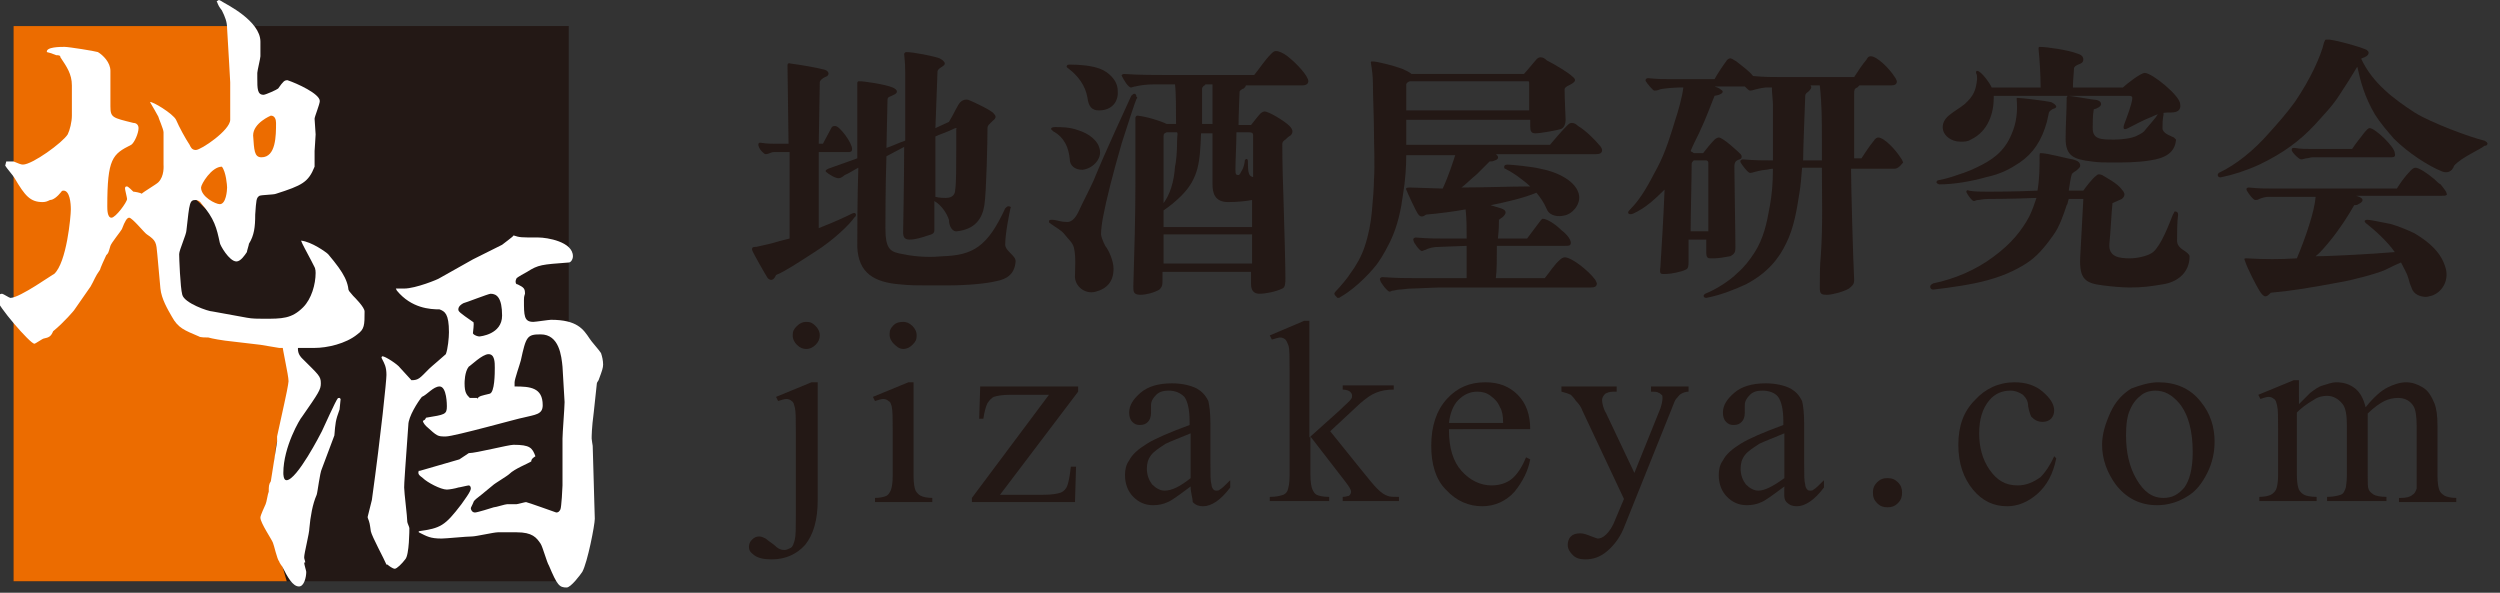 <?xml version="1.0" encoding="utf-8"?>
<!-- Generator: Adobe Illustrator 26.5.3, SVG Export Plug-In . SVG Version: 6.00 Build 0)  -->
<svg version="1.1" id="レイヤー_1" xmlns="http://www.w3.org/2000/svg" xmlns:xlink="http://www.w3.org/1999/xlink" x="0px"
	 y="0px" viewBox="0 0 240 56.9" style="enable-background:new 0 0 240 56.9;" xml:space="preserve">
<rect x="0" y="0" width="240" height="56.9" fill="#333333" stroke="none"/>
<style type="text/css">
	.st0{fill:#231815;}
	.st1{clip-path:url(#SVGID_00000104688603016849730260000015357458949978385341_);fill:#EC6C00;}
	.st2{fill:#FFFFFF;}
</style>
<rect x="1.3" y="2.5" class="st0" width="53.3" height="53.3"/>
<g>
	<defs>
		<rect id="SVGID_1_" x="1.3" y="2.5" width="53.3" height="53.3"/>
	</defs>
	<clipPath id="SVGID_00000175303864557660985600000017452468460121410468_">
		<use xlink:href="#SVGID_1_"  style="overflow:visible;"/>
	</clipPath>
	<polygon style="clip-path:url(#SVGID_00000175303864557660985600000017452468460121410468_);fill:#EC6C00;" points="22.6,-1.1 
		22.4,9 28,10.2 27.9,15.3 22.2,17.8 22,22.2 17.2,17.6 16,19.3 16.1,25 16,29.2 19.9,30.8 27,32.1 27.9,36.9 26.5,42.8 25.8,49.8 
		27.9,57.1 -0.3,57.1 -0.3,-1.1 	"/>
</g>
<g>
	<path class="st2" d="M0.6,15.5c0.2,0,0.5,0,0.7,0c0.5,0.2,0.7,0.3,0.9,0.3c0.9,0,3.8-2.1,4.3-2.9c0.2-0.4,0.4-1.2,0.4-1.8V8.2
		c0-1.1-0.5-1.8-1.1-2.7C5.8,5.3,5.6,5.3,5.4,5.3C4.9,5.1,4.9,5.1,4.5,5C4.4,4.5,5.8,4.5,6.2,4.5c0.4,0,2.9,0.4,3.2,0.5
		c0.5,0.3,1.2,1,1.2,1.8c0,0.5,0,2.9,0,3.4c0,1.1,0.2,1.1,2.2,1.6c0.3,0,0.5,0.2,0.5,0.5c0,0.5-0.4,1.4-0.7,1.6
		c-1.8,0.9-2.3,1.3-2.3,5.9c0,0.3,0,1.1,0.4,1.1c0.4,0,1.5-1.5,1.5-1.8c0-0.1-0.2-0.9-0.2-1c0-0.2,0.1-0.2,0.2-0.2
		c0.1,0,0.5,0.4,0.6,0.5c0.1,0,0.7,0.1,0.8,0.2c0.2-0.2,1.4-0.9,1.6-1.1c0.6-0.6,0.5-1.6,0.5-1.7l0-3.1c0-0.3-0.5-1.4-0.5-1.5
		c-0.6-1.1-0.7-1.2-0.8-1.4c0.2-0.1,2.2,1.1,2.5,1.7c0.3,0.7,0.9,1.8,1.3,2.4c0.1,0.2,0.2,0.5,0.6,0.5c0.5,0,3.3-1.9,3.3-2.9V7.9
		l-0.1-1.8l-0.2-3.4c0-0.6-0.2-1.1-0.5-1.7c-0.3-0.4-0.3-0.4-0.5-0.9c0.1,0,0.2-0.1,0.2-0.1c0.1,0,0.4,0.2,0.4,0.2
		C21.7,0.4,25,2,25,4c0,0.2,0,1.1,0,1.4c0,0.2-0.3,1.4-0.3,1.6v0.5c0,1,0,1.6,0.6,1.6c0.2,0,1.3-0.5,1.4-0.6
		c0.5-0.7,0.6-0.8,0.9-0.8c0.9,0.3,3.1,1.3,3.1,2c0,0.3-0.5,1.5-0.5,1.7c0,0.2,0.1,1.3,0.1,1.5c0,0.2-0.1,1.5-0.1,1.6
		c0,0.2,0,1.4,0,1.5c-0.6,1.5-1.2,1.8-3.7,2.6c-0.2,0.1-1.4,0.1-1.6,0.2c-0.3,0.2-0.3,0.4-0.4,1.8c0,1.2-0.1,2-0.6,2.8
		c0,0.1-0.2,0.7-0.2,0.8c-0.2,0.3-0.6,0.9-1,0.9c-0.7,0-1.6-1.6-1.6-1.8c-0.3-1.4-0.5-2.3-1.8-3.8c-0.1-0.2-0.4-0.3-0.5-0.3
		c-0.6,0-0.6,0.2-0.9,2.9c0,0.4-0.7,1.9-0.7,2.3c0,0.3,0.1,3.2,0.3,3.9c0.2,0.8,2.5,1.6,2.9,1.6l3.3,0.6c0.5,0.1,1.1,0.1,1.6,0.1
		c1.8,0,2.7,0,3.8-1.1c0.8-0.8,1.2-2.2,1.2-3.3c0-0.4-0.2-2.2-0.1-2.6c0.2,0.1,0.9,1,1.1,1.1c0.5,0.4,0.5,0.5,1.1,1.6
		c0.2,0.6,1,1.5,1.5,2.1c0.2,0.2,1.1,1.1,1.1,1.5c0,1.3,0,1.7-0.7,2.2c-1.1,0.9-2.9,1.3-4.1,1.3h-3.4L25,33.1l-3.4-0.4
		c-0.1,0-1.3-0.2-1.6-0.3c-0.2,0-0.8,0-0.9-0.1c-1.4-0.6-2-0.8-2.6-1.9c-0.4-0.7-1-1.7-1.1-2.7l-0.3-3.3c-0.1-1.1-0.1-1.3-1-1.9
		c-0.2-0.1-1.4-1.6-1.7-1.6c-0.2,0-0.4,0.3-0.7,1.1c-0.1,0.2-1,1.3-1.1,1.6c-0.2,0.7-0.2,0.7-0.4,0.9c-0.1,0.2-0.6,1.3-0.6,1.4
		c-0.5,0.7-0.5,0.9-0.9,1.6l-1.6,2.3c0,0-0.9,1.1-2,2c-0.2,0.5-0.4,0.6-0.9,0.7c-0.1,0-0.8,0.5-0.9,0.5c-0.4,0-3.6-3.7-3.6-4.3
		c0-0.2,0.2-0.5,0.5-0.5c0.1,0,0.7,0.4,0.8,0.4c0.9,0,4.1-2.3,4.2-2.3c1.2-1.1,1.6-5.5,1.6-6.2c0-0.6-0.1-1.8-0.7-1.8
		c-0.2,0-0.2,0.1-0.2,0.1c-0.4,0.5-0.8,0.8-1.1,0.8c-0.2,0.1-0.4,0.2-0.7,0.2c-1.2,0-1.7-0.6-2.7-2.3c-0.1-0.2-0.8-1-0.9-1.2
		L0.6,15.5z M19.3,18c0,0.9,1.4,1.6,1.8,1.6c0.6,0,0.7-1.3,0.7-1.6c0-0.2-0.1-1.5-0.5-2C20.3,16,19.3,17.7,19.3,18z M25.1,15.1
		c1.4,0,1.4-2.1,1.4-3.3c0-0.3-0.1-0.7-0.5-0.7c0,0-1.7,0.7-1.7,1.9C24.4,14.4,24.4,15.1,25.1,15.1z"/>
</g>
<g>
	<path class="st2" d="M26,46.2l0.6-3.8l0-0.5l0.7-3.2c0.1-0.4,0.4-1.9,0.4-2.1c0-0.6-0.6-3.1-0.6-3.6c0-1,0.7-1.5,1.8-2.2
		c0.2-0.2,1.8-2.2,1.8-3.8c0-0.7-1.6-3.3-1.8-3.9c1,0.1,2.4,1.1,2.6,1.3c1.6,1.9,2,2.7,2,4.1c0,1-0.2,1.2-0.8,1.6
		c-0.1,0-0.4,0.4-0.5,0.5c-0.5,0.4-2.8,1.8-3.2,2.2c-0.4,0.5-0.4,0.6-0.4,0.7c0,0.5,0.3,0.8,0.4,0.9c1.6,1.6,1.8,1.7,1.8,2.4
		c0,0.6-0.2,0.9-1.8,3.2c-0.2,0.2-1.8,2.9-1.8,5.4c0,0.1,0,0.7,0.3,0.7c1,0,3.3-4.5,3.4-4.7c0.1-0.2,1.4-3.1,1.5-3.1
		c0-0.1,0.1-0.1,0.2-0.1l0.1,0.1l-0.1,1c-0.4,1.1-0.4,1.3-0.5,2.5l-1.2,3.2c-0.2,0.4-0.4,2.2-0.5,2.5c-0.4,0.9-0.6,2.1-0.7,3.2
		c0,0.5-0.5,2.4-0.5,2.8c0,0.2,0.1,0.3,0.1,0.5h-0.1c0,0.2,0.2,0.8,0.2,0.9c0,0.5-0.2,1.4-0.7,1.4c-0.6,0-1.1-0.9-1.6-1.9
		c0,0-0.3-0.4-0.3-0.5c-0.2-0.2-0.5-1.6-0.6-1.8c-0.1-0.3-1.2-1.9-1.2-2.4c0-0.1,0-0.2,0.5-1.3c0.1-0.2,0.2-1,0.3-1.2
		c0-0.5,0-0.7,0.2-1L26,46.2z M38.1,27.9l-0.1-0.2h0.8c1.1,0,3.3-0.9,3.4-1l3.2-1.8c0.4-0.2,2.4-1.2,2.8-1.4
		c0.1-0.1,1.1-0.8,1.1-0.9c0.6,0.2,0.7,0.2,2.4,0.2c0.8,0,3.3,0.4,3.3,1.8c0,0.3-0.2,0.6-0.4,0.6c-2.6,0.2-2.9,0.2-4,0.9
		c-0.2,0.1-0.9,0.5-1,0.6c0,0-0.1,0.2-0.1,0.3c0,0.1,0,0.3,0.2,0.3c0.6,0.3,0.7,0.4,0.7,0.9c-0.1,0.3-0.1,0.4-0.1,0.6
		c0,1.5,0,2.1,0.9,2.1c0.2,0,1.5-0.2,1.7-0.2c2.5,0,3.1,0.9,3.7,1.8c0.1,0.2,1,1.2,1.1,1.4c0.1,0.3,0.2,0.7,0.2,1.1
		c0,0.3-0.1,0.6-0.4,1.4c0,0.1-0.2,0.3-0.2,0.4l-0.3,2.8c-0.2,1.5-0.2,2.3-0.2,2.5c0,0.1,0.1,0.7,0.1,0.7L57,46.3
		c0,0.6,0.1,3,0.1,3.5c0,0.6-0.7,4.2-1.2,5.1c-0.2,0.3-1.1,1.5-1.5,1.5c-0.7,0-0.9-0.2-1.7-2.1c-0.2-0.3-0.6-1.8-0.8-2.1
		c-0.4-0.6-0.8-1.1-2.3-1.1c-0.1,0-1.6,0-1.8,0c-0.4,0-2.1,0.4-2.5,0.4c-0.5,0-2.5,0.2-2.9,0.2c-1.1,0-1.4-0.2-2.2-0.6V51
		c2.1-0.3,2.5-0.5,4.1-2.6c0.2-0.3,0.9-1.2,0.9-1.5c0-0.2-0.1-0.3-0.2-0.3c-0.1,0-0.9,0.2-1,0.2c-0.3,0.1-0.9,0.2-1.1,0.2
		c-0.6,0-1.9-0.7-2.3-1.1c-0.4-0.3-0.5-0.4-0.4-0.7l0.1,0l3.8-1.1l0.9-0.6c0.7,0,3.8-0.8,4.3-0.8c1.6,0,1.8,0.3,2.1,1.1
		c-0.3,0.2-0.4,0.3-0.4,0.5c-0.3,0.2-1.6,0.7-2.1,1.2c-0.2,0.2-1.4,0.9-1.6,1.1c-1.1,0.9-1.2,1-1.6,1.3c-0.1,0.1-0.2,0.2-0.2,0.2
		c-0.2,0.5-0.3,0.6-0.3,0.7c0,0.1,0.1,0.4,0.4,0.4c0.2,0,1.5-0.4,1.8-0.5c0.2,0,1.1-0.3,1.3-0.3c0.2,0,0.8,0,0.9,0
		c0.1,0,0.8-0.2,0.9-0.2c0.1,0,2.9,1,2.9,1c0.2,0,0.3-0.1,0.4-0.3c0.1-0.2,0.2-2.1,0.2-2.3l0-4.5c0-0.5,0.2-3,0.2-3.5L54,35.2
		c-0.1-1-0.3-3.1-2.1-3.1c-1.3,0-1.4,0.2-1.9,2.5c-0.1,0.4-0.6,1.8-0.6,2.1v0.4c1.5,0,2.7,0.1,2.7,1.8c0,0.9-0.7,0.9-1.9,1.2
		c-0.2,0-6.6,1.8-7.4,1.8c-0.8,0-0.8,0-1.9-1c0,0-0.3-0.3-0.3-0.5c0.2-0.1,0.2-0.1,0.3-0.3c1.8-0.3,2-0.3,2-1.1c0-0.1,0-1.9-0.7-1.9
		c-0.6,0-1.2,0.8-1.7,1c-0.4,0.5-1.3,1.9-1.3,2.7L38.9,45c0,0.2-0.1,1.3-0.1,1.8c0,0.5,0.3,2.8,0.3,3.3c0,0.1,0.2,0.5,0.2,0.6
		c0,0.1,0,2.6-0.4,3c-0.3,0.4-0.8,0.9-1,0.9c-0.2,0-0.6-0.3-0.7-0.4h-0.1c-0.2-0.5-1.4-2.7-1.5-3.2c-0.1-0.7-0.1-0.8-0.3-1.3
		c0,0,0-0.1,0-0.1l0.4-1.6c0.9-6.5,1.4-11.5,1.4-12c0-0.8-0.2-1.1-0.4-1.5c-0.1-0.2-0.1-0.2,0-0.3c0.3,0,1.5,0.8,1.7,1.1
		c0.3,0.3,0.8,0.9,1.1,1.2c0.7,0,0.8-0.2,1.7-1.1c0.2-0.2,1.4-1.2,1.6-1.4c0.2-0.5,0.3-1.6,0.3-2.1c0-1.8-0.4-2-0.9-2.2
		C41.3,29.7,39.5,29.6,38.1,27.9L38.1,27.9z M46,32.3c0.1,0,2.2-0.2,2.2-2c0-1.7-0.5-2.1-1.1-2.1c-0.2,0-2.5,0.9-2.6,0.9
		c-0.2,0.1-0.5,0.3-0.5,0.6c0,0.2,0.1,0.3,1.4,1.2c0.1,0,0.1,0.2,0,1.1C45.5,32.2,45.9,32.3,46,32.3z M45.8,38.3
		C46,38,46.2,38,47,37.8c0.5-0.1,0.5-2,0.5-2.5c0-0.5,0-1.3-0.6-1.3c-0.6,0-1.7,1.1-1.9,1.2c-0.4,0.5-0.4,1.5-0.4,1.6
		c0,0.9,0.2,1.1,0.5,1.4H45.8z"/>
</g>
<g>
	<path class="st0" d="M78.2,24.2c-1.4,0.9-2.9,1.9-3.7,2.2c-0.2,0.5-0.5,0.6-0.8,0.3c-0.2-0.3-1.4-2.4-1.5-2.7c0-0.1,0-0.1,0-0.1
		c0-0.2,0.2-0.2,0.4-0.2c0.4-0.1,1.4-0.3,1.7-0.4c0.3-0.1,0.7-0.2,1.5-0.4l0-8.3h-1.5c-0.3,0-0.5,0.2-0.8,0.2
		c-0.1,0-0.2-0.1-0.4-0.3c-0.2-0.2-0.3-0.5-0.3-0.6c0-0.2,0.1-0.2,0.2-0.2c0.7,0.1,0.9,0.1,1.5,0.1l1.2,0l-0.1-7.5
		c0-0.1,0-0.3,0.3-0.2c0.8,0.1,2.6,0.4,3.3,0.6c0.5,0.2,0.4,0.6,0,0.7c-0.2,0.1-0.5,0.3-0.5,0.5l-0.1,5.9h0.4l0.8-1.5
		c0.1-0.2,0.2-0.2,0.4-0.2c0.4,0,1.6,1.6,1.6,2.2c0,0.3-0.2,0.3-0.4,0.3h-2.8l0,7.3c1.8-0.7,2.8-1.2,3.2-1.4
		c0.4-0.2,0.5,0.2,0.2,0.4C81.6,21.5,80.1,23,78.2,24.2z M95.6,27c-0.8,0.2-2.6,0.4-4.7,0.4h-1.8c-0.9,0-1.8,0-2.7-0.1
		c-2.5-0.2-4-1.1-4.1-3.6c0-1.3,0-4.6,0.1-7.6c-0.4,0.2-1,0.6-1.3,0.7c-0.1,0.1-0.4,0.3-0.5,0.3c-0.3,0.1-1.1-0.4-1.3-0.6
		c-0.1-0.1,0-0.2,0.2-0.3l2.8-1c0-2.4,0-4.9,0-6.1l0-1.1c0-0.2,0.1-0.2,0.2-0.2c0.5,0,2.5,0.3,3.2,0.6c0.2,0.1,0.4,0.2,0.4,0.4
		c0,0.2-0.3,0.3-0.5,0.4c-0.2,0.1-0.4,0.1-0.4,0.4l-0.1,4.6c0.6-0.2,1.2-0.5,1.8-0.7V6.9c0-1-0.1-1.5-0.1-1.7c0-0.1,0.1-0.2,0.2-0.2
		c0.7,0,2.7,0.4,3.2,0.6c0.2,0.1,0.5,0.3,0.5,0.5c0,0.3-0.7,0.4-0.7,0.8l-0.2,5.4c0.4-0.2,0.9-0.4,1.3-0.6c0.5-0.8,0.8-1.6,1.1-1.9
		c0.2-0.2,0.5-0.3,0.8-0.2c0.5,0.2,2.2,1,2.4,1.3c0.2,0.2,0.3,0.4-0.1,0.7c-0.1,0.1-0.2,0.2-0.3,0.3c-0.1,0.1-0.2,0.2-0.2,0.4
		c0,1.2-0.1,6.1-0.3,7.4c-0.2,1.3-0.9,2.3-2.6,2.5c-0.4,0.1-0.8-0.4-0.8-1.1c-0.2-0.6-0.7-1.4-1.4-1.8v2.8c0,0.3-0.2,0.4-0.6,0.5
		c-0.6,0.2-1.2,0.4-1.8,0.4c-0.5,0-0.6-0.3-0.6-0.7c0-0.1,0.1-5.1,0.1-8.2L85.1,15C85,17.7,85,21.5,85,21.9c0,2.1,0.5,2.3,1.7,2.5
		c1.4,0.3,2.8,0.3,3.8,0.2c2.9-0.1,4.3-0.9,6-4.6c0.1-0.1,0.2-0.2,0.3-0.2c0.2,0,0.3,0.1,0.2,0.2c-0.1,0.5-0.5,2.4-0.5,3.5
		c0,0.3,0.3,0.6,0.5,0.8c0.3,0.3,0.5,0.5,0.5,0.8C97.4,26.3,96.7,26.8,95.6,27z M91.7,12.3c-0.8,0.4-1.5,0.6-1.9,0.8l0,5.8
		c0.4,0.1,0.8,0.1,1,0.1c0.7,0,0.9-0.4,0.9-0.8c0.1-0.5,0.1-2.4,0.1-3.8c0-1,0-1.5,0-2C91.9,12.3,91.8,12.3,91.7,12.3z"/>
	<path class="st0" d="M109.1,9.5c-0.2,0.5-0.6,1.7-1.4,4.2c-0.9,3.1-1.5,5.5-1.8,7.1c-0.1,0.5-0.2,1.2-0.2,1.7
		c0,0.2,0.2,0.7,0.4,1.1c0.4,0.5,0.8,1.5,0.8,2.2c0,1.2-0.6,1.9-1.7,2.2c-1.1,0.3-2.1-0.6-2-1.6c0-0.8,0.1-1.7-0.1-2.6
		c-0.1-0.5-0.6-0.9-0.9-1.3c-0.3-0.4-0.9-0.7-1.3-1c-0.1-0.1-0.2-0.1-0.2-0.2c0-0.2,0.1-0.2,0.3-0.2c0.4,0,0.8,0.2,1.3,0.2
		c0.5,0.1,0.9-0.3,1.2-0.9c0.5-1.1,1.1-2.2,1.5-3.1c1-2.5,3.2-7.2,3.6-8.1c0.1-0.1,0.2-0.2,0.3-0.2s0.2,0.1,0.2,0.3
		C109.2,9.3,109.2,9.4,109.1,9.5z M103.9,16.3c-0.7,0-1.2-0.4-1.2-1c-0.1-1.1-0.5-2.1-1.6-2.7c-0.1-0.1-0.2-0.2-0.2-0.2
		c0-0.2,0.3-0.2,0.4-0.2c0.6,0,1.4,0,2.2,0.3c1,0.3,2,1,2.1,2C105.7,15.3,104.9,16.2,103.9,16.3z M105.5,10.6c-0.7,0-1-0.4-1.1-1.2
		c-0.2-1.2-0.9-2.1-1.8-2.8c-0.1-0.1-0.2-0.1-0.2-0.2c0-0.2,0.2-0.2,0.3-0.2c1,0,2.1,0.1,2.9,0.4c0.8,0.3,1.7,1.1,1.7,2.1
		C107.4,9.8,106.7,10.6,105.5,10.6z M125.6,7.8c0,0.3-0.3,0.4-0.6,0.4h-5.4c0,0.1-0.1,0.2-0.2,0.3c-0.1,0-0.4,0.2-0.4,0.3
		s-0.1,2.3-0.1,3.2h1.2c0.4-0.5,0.7-0.9,0.9-1.1c0.1-0.1,0.3-0.2,0.4-0.2c0.4,0,1.9,0.9,2.4,1.4c0.4,0.4,0.3,0.7,0.1,0.9
		c-0.2,0.1-0.4,0.3-0.5,0.4c-0.2,0.1-0.3,0.3-0.3,0.4c0,0.1,0,2.2,0.1,4.8c0.1,3.2,0.2,7,0.2,8.1c0,0.4,0,0.9-0.3,1
		c-0.6,0.3-1.6,0.5-2.2,0.5c-0.5,0-0.8-0.3-0.8-0.9v-1.2h-8.5v0.8c0,0.4,0,0.6-0.3,0.9c-0.5,0.3-1.3,0.5-1.8,0.5
		c-0.7,0-0.7-0.3-0.7-0.8c0.1-3.3,0.2-6.7,0.2-10c0-1.5,0-5.8,0-6.2c0-0.1,0.1-0.2,0.2-0.2c0.9,0.1,2.2,0.5,2.8,0.8h0.9
		c0-1.3,0-3.1-0.1-3.8h-2c-0.8,0-1.4,0.1-1.8,0.2c-0.1,0-0.4,0.1-0.4,0.1c-0.3,0-0.7-0.7-0.9-1.1c-0.1-0.1,0.1-0.2,0.2-0.2
		c1.4,0.1,3.1,0.1,4.3,0.1h8.2c0.5-0.6,1-1.4,1.6-2c0.2-0.2,0.3-0.3,0.5-0.3c0.3,0,0.7,0.2,1.1,0.5C124.5,6.1,125.6,7.3,125.6,7.8
		L125.6,7.8z M117.9,19.4c-1.3,0-1.5-0.9-1.5-1.7v-4.9h-1.1c-0.1,2.7-0.2,4.3-1.9,6c-0.5,0.5-1.1,1-1.7,1.4v1.6h8.5v-2.1
		c0-0.2,0-0.3,0-0.5C119.7,19.3,118.8,19.4,117.9,19.4z M112,12.7c-0.2,0.1-0.3,0.1-0.3,0.4v6.4c0.6-0.8,1-2,1.1-3.5
		c0.1-0.4,0.2-1.3,0.2-2.4c0-0.7,0.1-0.7,0-0.9H112z M111.7,25.3h8.5v-2.8h-8.5V25.3z M116.4,12V8.1h-0.7c0,0.1,0,0.1-0.1,0.1
		c-0.1,0.1-0.2,0.2-0.2,0.3c0,0.6,0,2.4,0,3.4H116.4z M120.3,13c0-0.3-0.2-0.3-0.5-0.3h-1.1c0,0.9-0.1,2.8-0.1,3.6
		c0,0.5,0.1,0.5,0.3,0.5c0.1,0,0.2-0.2,0.3-0.4c0.2-0.3,0.3-0.8,0.3-1c0.1-0.2,0.3-0.2,0.3,0.1c0,1.2,0.1,1.4,0.5,1.5V13z"/>
	<path class="st0" d="M128.1,28.2c0-0.1,0.1-0.2,0.1-0.2c0.5-0.5,1.3-1.5,1.4-1.7c0.6-0.8,1.1-1.7,1.4-2.6c0.4-1.2,0.6-2.3,0.7-3.4
		c0.1-1.1,0.2-2.3,0.2-3c0.1-1.5,0-3.3,0-4.7c0-1.2-0.1-3.4-0.1-4.6c0-0.7-0.1-1.4-0.2-2c0-0.1,0-0.1,0.2-0.1c0.4,0,2,0.4,2.8,0.7
		c0.2,0.1,0.7,0.3,0.9,0.5h10.8c0.2-0.2,1.1-1.3,1.2-1.4c0.1-0.1,0.2-0.2,0.4-0.2c0.2,0,0.4,0.1,0.6,0.3c0.8,0.4,2.1,1.2,2.4,1.5
		c0.1,0.1,0.3,0.2,0.3,0.4c0,0.2-0.4,0.4-0.6,0.5c-0.2,0.1-0.4,0.2-0.4,0.4c0,0.7,0.1,2.8,0.1,2.9c0,0.3-0.1,0.8-0.5,0.9
		c-0.3,0.1-1.9,0.4-2.4,0.4c-0.4,0-0.5-0.2-0.5-0.7v-0.6H135c0,0.8,0,1.6,0,2.4h13.8c0.5-0.6,1.1-1.3,1.6-1.8
		c0.2-0.2,0.3-0.3,0.5-0.3c0.2,0,0.4,0.1,0.6,0.3c0.7,0.4,1.6,1.3,2.1,1.9c0.1,0.1,0.2,0.3,0.2,0.4c0,0.3-0.2,0.4-0.6,0.4h-9.6
		c0.3,0.2,0.3,0.5-0.1,0.6c-0.2,0.1-0.3,0.1-0.5,0.1l-1.2,1.2c-0.6,0.5-1.2,1.1-1.5,1.3c2,0,4.9-0.1,6.3-0.1c0.1,0,0.2,0,0.3,0
		c-0.3-0.3-0.7-0.6-1.1-0.9c-0.4-0.3-0.9-0.6-1.3-0.8c-0.1,0-0.1-0.1-0.1-0.2c0-0.1,0.1-0.2,0.3-0.2c0.4,0,2.4,0.2,3.2,0.4
		c1.6,0.3,3.5,1.2,3.7,2.6c0.1,0.9-0.7,1.8-1.5,1.9c-0.4,0.1-1.3,0.1-1.6-0.6c-0.3-0.7-0.6-1.1-1-1.6c-1.2,0.5-2.9,0.9-4.4,1.2
		c0.3,0.1,0.7,0.2,1,0.3c0.6,0.2,0.5,0.5,0.2,0.8c-0.1,0.1-0.3,0.2-0.4,0.3c0,0.3,0,0.9-0.1,1.8h2.8l1.2-1.6
		c0.1-0.1,0.2-0.3,0.3-0.3c0.4,0,1.2,0.5,1.8,1.1c0.3,0.2,0.9,0.8,0.9,1.2c0,0.3-0.2,0.3-0.6,0.3c-0.7,0-3,0-5.2,0
		c-0.3,0-0.8,0-1.3,0c0,1.2,0,2.4-0.1,3.1c2.1,0,4.1,0,4.7,0c0.5-0.6,0.9-1.3,1.5-1.8c0.1-0.1,0.3-0.2,0.4-0.2
		c0.7,0,2.3,1.3,2.9,2.1c0.1,0.1,0.2,0.4,0.2,0.4c0,0.3-0.2,0.4-0.6,0.4l-6,0c-1.1,0-7.2,0-8.6,0c-0.5,0-2.1,0.1-2.6,0.1
		c-0.5,0-0.8,0.1-1.2,0.1c-0.2,0-0.4,0.1-0.6,0.1c-0.1,0-0.2,0.1-0.3,0.1c-0.2,0-0.9-0.9-0.9-1.1c-0.1-0.2,0.1-0.3,0.2-0.3
		c1.5,0.1,2.2,0.1,3.3,0.1h4.8c0-0.6,0-1.9,0-3.1c-0.5,0-2.2,0.1-2.6,0.1c-0.6,0-1,0.1-1.4,0.3c-0.1,0-0.2,0.1-0.3,0.1
		c-0.2,0-0.8-0.8-0.8-1c-0.1-0.2,0.1-0.3,0.2-0.3c1.3,0.1,1.9,0.1,3,0.1h1.9c0-0.9,0-1.9-0.1-2.8c-1.1,0.2-2.6,0.4-3.8,0.5
		c-0.4,0.3-0.6,0.2-0.8-0.1c-0.2-0.3-0.9-1.8-1.1-2.3c-0.1-0.2,0.2-0.2,0.4-0.2l3.1,0.1c0.6-1.3,1-2.6,1.2-3.2H135
		c0,1.2-0.1,2.5-0.3,3.7c-0.2,1.5-0.5,3-1.2,4.5c-0.3,0.6-0.7,1.4-1.2,2.1c-0.4,0.6-2,2.4-3.6,3.3c-0.1,0.1-0.2,0.1-0.3,0.1
		C128.2,28.4,128.1,28.3,128.1,28.2z M146.8,10.7c0-1.1,0-2.6,0-2.7c0-0.1,0-0.2-0.1-0.2h-11.3C135.2,7.8,135,8,135,8.1
		c0,0.4,0,1.5,0,2.5H146.8z"/>
	<path class="st0" d="M181.8,16.2h-4.1c0,1.6,0.2,8.8,0.3,10.7c0,0.3-0.1,0.5-0.5,0.8c-0.5,0.3-1.6,0.6-2.1,0.6
		c-0.6,0-0.7-0.1-0.7-0.7c0-1,0-2.1,0.1-3.1c0.2-2.9,0.1-5.8,0.1-8.4c-0.5,0-0.9,0-1.9,0c-0.1,1-0.1,1.6-0.3,2.7
		c-0.2,1.3-0.5,3.1-1.2,4.5c-0.7,1.5-1.8,2.9-3.9,4c-1.1,0.5-2.3,1-3.8,1.3c-0.2,0-0.4-0.2-0.1-0.4c1-0.4,2.3-1.2,3.1-2
		c0.7-0.6,1.2-1.3,1.6-1.9c0.9-1.4,1.2-2.8,1.5-4.5c0.2-1.1,0.3-2.2,0.3-3.6c-0.3,0-0.5,0.1-0.7,0.1c-0.9,0.1-1.2,0.3-1.5,0.3
		c-0.2,0-0.8-0.8-0.9-1c-0.1-0.2,0.1-0.3,0.2-0.3c1.2,0.1,2,0.1,2.9,0.1l0-5.4c0-0.3-0.1-1.1-0.1-1.6c-0.2,0-0.4,0-0.6,0
		c-0.9,0.1-1.2,0.3-1.5,0.3c-0.1,0-0.3-0.2-0.5-0.4l-2.9,0c0.3,0.1,0.5,0.2,0.6,0.3c0.4,0.2,0.1,0.5-0.6,0.6
		c-0.3,0.7-0.7,1.9-1.5,3.6c-0.3,0.6-0.6,1.2-0.8,1.7c0.1,0.1,0.2,0.1,0.3,0.2h0.9c0.3-0.4,0.8-1,1.1-1.3c0.1-0.1,0.3-0.2,0.4-0.2
		c0.4,0,1.8,1.3,2.1,1.6c0.1,0.1,0.2,0.4-0.1,0.5s-0.5,0.2-0.5,0.7c0,1.5,0.1,6.3,0.1,7.8c0,0.4-0.1,0.6-0.5,0.8
		c-0.5,0.1-1.2,0.2-1.5,0.2c-0.6,0-0.8,0.1-0.8-0.6V23h-1.7v2.1c0,0.4,0,0.7-0.3,0.8c-0.4,0.2-1.4,0.4-1.8,0.4
		c-0.6,0-0.7,0.1-0.6-0.7c0.1-1.6,0.3-4.8,0.4-7.4c-1,1-1.9,1.8-3,2.3c-0.2,0.1-0.5,0.1-0.5-0.1c0-0.1,0.1-0.2,0.2-0.3
		c1.1-1.1,1.8-2.5,2.6-4c0.8-1.5,1.3-3.2,1.7-4.5c0.3-0.9,0.7-2.3,0.8-3.2h-0.4c-0.4,0-1.7,0.1-1.9,0.2c-0.2,0.1-0.4,0.1-0.5,0.1
		s-0.7-0.7-0.8-0.9c-0.1-0.2,0.1-0.3,0.2-0.3c1,0.1,1.5,0.1,2.3,0.1l4.1,0c0.2-0.4,0.8-1.3,1.1-1.7c0.1-0.2,0.3-0.3,0.4-0.3
		c0.1,0,0.3,0.1,0.6,0.3c0.5,0.4,1.2,0.9,1.6,1.4c1.1,0.1,1.8,0.1,2.8,0.1h3.2c1.7,0,2.7,0,3.7,0c0.4-0.6,0.7-1.1,1.2-1.7
		c0.1-0.2,0.2-0.3,0.4-0.3c0.6,0,1.8,1.2,2.3,2c0.1,0.1,0.2,0.4,0.2,0.4c0,0.3-0.2,0.4-0.6,0.4h-3c-0.1,0.1-0.1,0.1-0.2,0.2
		c-0.3,0.1-0.3,0.3-0.3,0.6l0,3.5l0,2.7h0.7c0.4-0.6,0.7-1.1,1.2-1.7c0.1-0.2,0.3-0.3,0.4-0.3c0.6,0,1.7,1.2,2.2,2
		c0.1,0.1,0.2,0.4,0.2,0.4C182.3,16.1,182.1,16.2,181.8,16.2z M164,22.2v-6.6c0-0.1-0.1-0.2-0.2-0.2h-1.2c-0.1,0.1-0.2,0.2-0.2,0.3
		c0,1.3-0.1,5.2-0.1,6.5H164z M174.9,15.4v-2.1c0-1.7,0-3.3-0.2-5.1h-0.9c0.2,0.2,0,0.4-0.2,0.6c-0.3,0.2-0.3,0.3-0.3,0.5
		c0,0.3-0.2,4.8-0.2,6.1H174.9z"/>
	<path class="st0" d="M207.6,27.3c-1.2,0.2-1.9,0.3-3.2,0.3c-0.6,0-1.8-0.1-2.5-0.2c-1.7-0.2-2.3-0.6-2.2-2.7
		c0.1-1.8,0.2-3.6,0.3-5.6c-0.5,0-0.9,0-1.4,0c-0.1,0.3-0.1,0.5-0.2,0.6c-0.3,0.9-0.7,2.1-1.3,2.9c-0.5,0.7-1.3,1.8-2.3,2.5
		c-0.7,0.5-2.1,1.3-4,1.8c-1.4,0.4-3.5,0.7-5.2,0.9c-0.2,0-0.3-0.1-0.3-0.3c0-0.1,0.1-0.2,0.3-0.3c2-0.4,4.1-1.3,5.7-2.5
		c1.8-1.3,2.8-2.6,3.5-3.9c0.3-0.6,0.5-1.2,0.7-1.8c-2.4,0.1-4.5,0.1-4.6,0.1c-0.6,0-0.8,0.1-1,0.1c-0.2,0-0.3,0.1-0.4,0.1
		c-0.2,0-0.6-0.6-0.7-0.8c-0.1-0.2,0.1-0.3,0.2-0.2c0.5,0.1,1.2,0.1,1.9,0.1c0.4,0,2.5,0,4.7-0.1c0.2-1.2,0.2-2.2,0.2-3.4
		c0-0.1,0-0.2,0.1-0.2c0.7,0,2.4,0.5,3.1,0.6c0.3,0.1,0.7,0.2,0.7,0.6c0,0.2-0.2,0.3-0.4,0.5c-0.2,0.1-0.3,0.2-0.4,0.3
		c-0.1,0.3-0.2,0.9-0.3,1.6c0.5,0,1,0,1.4,0c0.2-0.3,0.9-1.2,1.2-1.4c0.2-0.2,0.3-0.2,0.6-0.1c0.3,0.2,1.5,0.8,1.9,1.4
		c0.5,0.5,0.1,0.8,0,0.9c-0.2,0.1-0.7,0.3-0.9,0.4c-0.1,0.9-0.2,3.1-0.3,3.9c-0.1,1.3,1,1.4,2,1.4c0.6,0,1.7-0.2,2.2-0.6
		c0.8-0.7,1.5-2.6,1.9-3.6c0.1-0.1,0.1-0.3,0.2-0.3c0.2,0,0.3,0.1,0.3,0.3c-0.1,0.7-0.1,1.8-0.1,2.5c0,0.7,0.7,0.9,1,1.2
		c0.1,0.1,0.2,0.2,0.2,0.3C210.2,26.2,209,27.1,207.6,27.3z M197,10.5c-0.1,0.1-0.2,0.1-0.3,0.3l-0.2,0.9c-0.5,1.8-1.3,3-2.6,3.9
		c-0.9,0.6-1.8,1.1-3.2,1.4c-1.4,0.4-3.1,0.7-4.5,0.7c-0.1,0-0.3-0.1-0.3-0.2s0.1-0.2,0.2-0.2c0.5-0.1,0.9-0.2,1.2-0.3
		c0.9-0.3,1.6-0.5,2.4-0.9c1.5-0.7,2.7-1.5,3.4-3.2c0.5-1.1,0.6-2.3,0.5-3.4c0-0.1,0-0.1,0.1-0.1c0.4,0,2.8,0.3,3.2,0.4
		c0.2,0.1,0.4,0.2,0.5,0.4C197.4,10.4,197.2,10.4,197,10.5z M208.4,10.8c-0.5,0-1,0-1.8,0.4c-0.8,0.3-1.9,0.9-2.3,1.1
		c-0.4,0.2-0.5,0.1-0.4-0.3c0.3-0.8,0.8-2.1,0.8-2.6c0-0.2-0.2-0.2-0.4-0.2h-12.9c0,0.1,0,0.1,0,0.2c0,1.4-0.5,3.2-2.2,4
		c-0.3,0.2-0.6,0.2-1,0.2c-0.9,0-1.7-0.6-1.7-1.4c0-0.5,0.3-0.9,0.7-1.2c0.5-0.4,0.9-0.6,1.4-1c0.9-0.8,1.1-1.4,1.2-2.4
		c0-0.3,0-0.4-0.1-0.6c0-0.1,0-0.2,0.1-0.2c0.4,0,1.3,1.3,1.4,1.6h4.7c0-1.2-0.1-2.8-0.2-3.7c0-0.1,0-0.2,0.1-0.2
		c0.7,0,2.7,0.3,3.5,0.6c0.3,0.1,0.7,0.2,0.7,0.6c0,0.3-0.2,0.4-0.5,0.5c-0.2,0.1-0.4,0.2-0.4,0.4c0,0.3-0.1,1.1-0.1,1.8h4.8
		c0.3-0.3,1.7-1.4,2.1-1.4c0.7,0,3.4,2.2,3.4,3C209.4,10.6,209,10.8,208.4,10.8z M206.4,15.4c-1.2,0.2-2.5,0.2-3.7,0.2
		c-0.6,0-1.3,0-1.9-0.1c-1.7-0.2-2.5-0.5-2.5-2.2c0-1.3,0.1-2.6,0.1-3.9c0-0.1,0.1-0.2,0.1-0.2c0.4,0,2.5,0.4,2.8,0.4
		c0.3,0.1,0.4,0.2,0.4,0.4c0,0.2-0.3,0.4-0.7,0.5c-0.1,0.6-0.1,1.2-0.1,1.8c0,1.1,0.8,1.1,2.1,1.1c0.6,0,1.7-0.1,2.2-0.4
		c0.4-0.2,0.6-0.3,0.8-0.6c0.4-0.5,0.9-1,1.2-1.5c0.1-0.1,0.2-0.2,0.3-0.2c0.2,0,0.2,0.1,0.2,0.3c-0.1,0.5-0.1,0.9-0.1,1.3
		c0,0.5,0.7,0.7,1.1,0.9c0.1,0.1,0.2,0.2,0.2,0.2C208.8,14.7,207.8,15.2,206.4,15.4z"/>
	<path class="st0" d="M235.6,15.9c-0.2,0.6-0.7,0.8-1.3,0.5c-1.2-0.5-3.1-1.7-4.5-3.1c-0.6-0.7-1.3-1.5-1.8-2.3
		c-1-1.7-1.4-3.2-1.7-4.6c-0.6,1-1.1,1.8-1.7,2.7c-0.7,1.1-1.5,1.9-2.4,2.9c-1.4,1.5-3,2.7-5.3,3.8c-1.3,0.6-2.6,1-3.6,1.2
		c-0.3,0.1-0.4-0.1-0.4-0.2s0.1-0.2,0.1-0.2c1.7-0.8,3.4-2.2,4.8-3.8c0.9-1,1.7-1.9,2.5-3c1.5-2.2,2.5-4.4,2.8-5.7
		c0.1-0.2,0.1-0.3,0.2-0.3c0.1,0,0.2,0,0.3,0c0.9,0.1,2.9,0.7,3.4,0.9c0.6,0.2,0.5,0.7-0.3,0.9l0,0.1c1.1,2.3,3.1,3.8,5.1,5.1
		c1.6,1,5.4,2.4,6.7,2.7c0.2,0.1,0.3,0.2,0.3,0.3c0,0.1-0.1,0.2-0.3,0.2C238.2,14.3,236.3,15.1,235.6,15.9z M234.2,18.8
		c-0.7,0-5.2,0-8,0c0.3,0.1,0.6,0.2,0.6,0.4s-0.2,0.3-0.4,0.4c-0.1,0.1-0.3,0.1-0.4,0.1c-0.5,0.9-1.4,2.3-2.3,3.4
		c-0.5,0.6-0.9,1.1-1.4,1.5c1.1,0,2.7-0.1,2.9-0.1c2-0.1,3.5-0.2,4.7-0.3c-0.7-1-1.9-2.1-2.8-2.8c-0.1-0.1-0.2-0.3,0.2-0.3
		c0.3,0,1.6,0.3,2.2,0.4c0.7,0.2,1.7,0.6,2.3,0.9c1.5,0.9,2.6,1.9,3,3.4c0.3,1.2-0.4,2.3-1.4,2.6c-0.1,0-0.3,0.1-0.5,0.1
		c-0.5,0-1.2-0.2-1.4-0.9c-0.1-0.2-0.2-0.5-0.3-0.9s-0.4-0.9-0.7-1.5c-0.5,0.2-1.1,0.5-1.5,0.7c-0.9,0.4-3.2,1-4.4,1.2
		c-2.7,0.5-4.4,0.8-6.6,1c-0.4,0.4-0.6,0.6-1.1-0.2c-0.3-0.5-1.1-2-1.4-2.9c-0.1-0.2,0-0.2,0.2-0.2c1.7,0.1,3.2,0.1,4.8,0
		c0.8-1.9,1.7-4.5,1.8-5.9l-4.6,0c-0.2,0-0.6,0.1-0.8,0.2c-0.2,0.1-0.2,0.1-0.4,0.1c-0.2,0-0.7-0.7-0.8-0.9c-0.1-0.2,0-0.3,0.2-0.3
		c1,0.1,1.5,0.1,2.4,0.1l11.8,0c0.3-0.5,0.8-1.2,1.3-1.7c0.2-0.2,0.3-0.3,0.5-0.3c0.3,0,1.1,0.5,1.8,1.1c0.2,0.2,0.4,0.4,0.6,0.5
		c0.3,0.4,0.6,0.7,0.6,1C234.8,18.8,234.6,18.8,234.2,18.8z M229.4,15.1h-7.4c-0.2,0-0.4,0.1-0.6,0.1c-0.1,0-0.3,0.1-0.5,0.1
		c-0.2,0-0.9-0.7-0.9-0.9c0-0.2,0.1-0.2,0.3-0.2c0.5,0.1,1.1,0.1,1.8,0.1h3.7c0.4-0.6,0.9-1.2,1.2-1.6c0.2-0.2,0.3-0.4,0.5-0.4
		c0.5,0,2.4,1.8,2.4,2.4C230,15.1,229.8,15.1,229.4,15.1z"/>
</g>
<g>
	<g>
		<path class="st0" d="M78.5,36.7V48c0,1.9-0.4,3.3-1.2,4.3c-0.8,0.9-1.9,1.4-3.2,1.4c-0.7,0-1.3-0.1-1.7-0.4
			c-0.4-0.3-0.5-0.5-0.5-0.8s0.1-0.5,0.3-0.7c0.2-0.2,0.4-0.3,0.7-0.3c0.2,0,0.4,0.1,0.6,0.2c0.1,0.1,0.4,0.3,0.8,0.6
			c0.4,0.4,0.7,0.5,1,0.5c0.2,0,0.4-0.1,0.6-0.2s0.3-0.4,0.4-0.8c0.1-0.4,0.1-1.1,0.1-2.3v-8c0-1.2,0-2-0.1-2.4
			c-0.1-0.3-0.1-0.5-0.3-0.6c-0.1-0.1-0.3-0.2-0.5-0.2c-0.2,0-0.5,0.1-0.8,0.2l-0.2-0.4l3.4-1.4H78.5z M77.4,30.9
			c0.4,0,0.6,0.1,0.9,0.4c0.2,0.2,0.4,0.5,0.4,0.9c0,0.3-0.1,0.6-0.4,0.9c-0.2,0.2-0.5,0.4-0.9,0.4c-0.3,0-0.6-0.1-0.9-0.4
			c-0.2-0.2-0.4-0.5-0.4-0.9c0-0.4,0.1-0.6,0.4-0.9C76.8,31,77.1,30.9,77.4,30.9z"/>
		<path class="st0" d="M87.7,36.7v9c0,0.7,0.1,1.2,0.2,1.4c0.1,0.2,0.3,0.4,0.5,0.5s0.6,0.2,1.1,0.2v0.4H84v-0.4
			c0.5,0,0.9-0.1,1.1-0.2c0.2-0.1,0.3-0.3,0.4-0.5c0.1-0.2,0.2-0.7,0.2-1.4v-4.3c0-1.2,0-2-0.1-2.4c-0.1-0.3-0.1-0.4-0.3-0.5
			c-0.1-0.1-0.3-0.2-0.5-0.2c-0.2,0-0.5,0.1-0.8,0.2l-0.2-0.4l3.4-1.4H87.7z M86.7,30.9c0.3,0,0.6,0.1,0.9,0.4
			c0.2,0.2,0.4,0.5,0.4,0.9s-0.1,0.6-0.4,0.9c-0.2,0.2-0.5,0.4-0.9,0.4S86,33.2,85.8,33s-0.4-0.5-0.4-0.9s0.1-0.6,0.4-0.9
			C86,31,86.3,30.9,86.7,30.9z"/>
		<path class="st0" d="M103.3,44.8l-0.1,3.4h-9.9v-0.4l7.4-9.9h-3.7c-0.8,0-1.3,0.1-1.6,0.2c-0.2,0.1-0.4,0.3-0.6,0.6
			c-0.2,0.4-0.3,0.9-0.4,1.5H94l0.1-3.1h9.4v0.5L96,47.5h4.1c0.9,0,1.4-0.1,1.7-0.2s0.6-0.4,0.7-0.8c0.1-0.3,0.2-0.8,0.3-1.7H103.3z
			"/>
		<path class="st0" d="M114.3,46.7c-1.2,0.9-1.9,1.4-2.2,1.5c-0.4,0.2-0.9,0.3-1.4,0.3c-0.8,0-1.4-0.3-1.9-0.8s-0.8-1.2-0.8-2.1
			c0-0.5,0.1-1,0.4-1.4c0.3-0.6,0.9-1.1,1.7-1.6c0.8-0.5,2.2-1.1,4.1-1.8v-0.4c0-1.1-0.2-1.9-0.5-2.3c-0.4-0.4-0.9-0.6-1.5-0.6
			c-0.5,0-0.9,0.1-1.2,0.4c-0.3,0.3-0.5,0.6-0.5,1l0,0.7c0,0.4-0.1,0.7-0.3,0.9s-0.4,0.3-0.8,0.3c-0.3,0-0.5-0.1-0.7-0.3
			c-0.2-0.2-0.3-0.5-0.3-0.9c0-0.7,0.4-1.3,1.1-1.9c0.7-0.6,1.7-0.9,3-0.9c1,0,1.8,0.2,2.4,0.5c0.5,0.3,0.8,0.6,1.1,1.2
			c0.1,0.4,0.2,1.1,0.2,2.2v3.8c0,1.1,0,1.7,0.1,2c0,0.2,0.1,0.4,0.2,0.5s0.2,0.1,0.3,0.1c0.1,0,0.2,0,0.3-0.1
			c0.2-0.1,0.5-0.4,1-0.9v0.7c-0.9,1.2-1.8,1.8-2.6,1.8c-0.4,0-0.7-0.1-1-0.4C114.5,47.8,114.3,47.3,114.3,46.7z M114.3,45.9v-4.3
			c-1.2,0.5-2,0.8-2.4,1c-0.6,0.4-1.1,0.7-1.4,1.1s-0.4,0.8-0.4,1.3c0,0.6,0.2,1.1,0.5,1.5c0.4,0.4,0.8,0.6,1.2,0.6
			C112.5,47.1,113.3,46.7,114.3,45.9z"/>
		<path class="st0" d="M125.7,30.9V42l2.9-2.6c0.6-0.6,1-0.9,1.1-1.1c0.1-0.1,0.1-0.2,0.1-0.3c0-0.2-0.1-0.3-0.2-0.4
			c-0.1-0.1-0.4-0.2-0.7-0.2v-0.4h4.9v0.4c-0.7,0-1.2,0.1-1.7,0.3s-0.9,0.5-1.5,1l-2.9,2.7l2.9,3.6c0.8,1,1.3,1.6,1.6,1.9
			c0.4,0.4,0.7,0.6,1,0.7c0.2,0.1,0.6,0.1,1.1,0.1v0.4h-5.4v-0.4c0.3,0,0.5-0.1,0.6-0.1c0.1-0.1,0.2-0.2,0.2-0.4
			c0-0.2-0.2-0.5-0.5-0.9l-3.4-4.4v3.7c0,0.7,0.1,1.2,0.2,1.4c0.1,0.2,0.2,0.4,0.4,0.5c0.2,0.1,0.6,0.2,1.2,0.2v0.4h-5.7v-0.4
			c0.6,0,1-0.1,1.3-0.2c0.2-0.1,0.3-0.2,0.4-0.4c0.1-0.3,0.2-0.7,0.2-1.4V35.6c0-1.3,0-2.1-0.1-2.4c-0.1-0.3-0.2-0.5-0.3-0.6
			c-0.1-0.1-0.3-0.2-0.5-0.2c-0.2,0-0.4,0.1-0.8,0.2l-0.2-0.4l3.3-1.4H125.7z"/>
		<path class="st0" d="M139.1,41.3c0,1.7,0.4,3,1.2,3.9c0.8,0.9,1.8,1.4,2.9,1.4c0.7,0,1.4-0.2,1.9-0.6c0.5-0.4,1-1.1,1.4-2.1
			l0.4,0.2c-0.2,1.1-0.7,2.1-1.5,3.1c-0.8,0.9-1.9,1.4-3.1,1.4c-1.3,0-2.5-0.5-3.5-1.6c-1-1-1.4-2.5-1.4-4.2c0-1.9,0.5-3.4,1.5-4.5
			c1-1.1,2.2-1.6,3.7-1.6c1.3,0,2.3,0.4,3.1,1.2s1.2,1.9,1.2,3.3H139.1z M139.1,40.6h5.2c0-0.7-0.1-1.2-0.3-1.5
			c-0.2-0.5-0.5-0.8-0.9-1.1c-0.4-0.3-0.8-0.4-1.3-0.4c-0.7,0-1.3,0.3-1.8,0.8C139.5,38.9,139.2,39.7,139.1,40.6z"/>
		<path class="st0" d="M150,37.1h5.2v0.5h-0.3c-0.4,0-0.6,0.1-0.8,0.2c-0.2,0.2-0.3,0.4-0.3,0.6c0,0.3,0.1,0.8,0.4,1.3l2.7,5.7
			l2.5-6.2c0.1-0.3,0.2-0.7,0.2-1c0-0.1,0-0.3-0.1-0.3c-0.1-0.1-0.2-0.2-0.3-0.2c-0.1-0.1-0.4-0.1-0.7-0.1v-0.5h3.6v0.5
			c-0.3,0-0.5,0.1-0.7,0.2c-0.2,0.1-0.3,0.3-0.5,0.5c-0.1,0.1-0.2,0.4-0.4,0.9L156,50.4c-0.4,1.1-1,1.9-1.7,2.5s-1.4,0.8-2.1,0.8
			c-0.5,0-0.9-0.1-1.2-0.4c-0.3-0.3-0.5-0.6-0.5-1c0-0.3,0.1-0.6,0.3-0.8c0.2-0.2,0.5-0.3,0.9-0.3c0.3,0,0.6,0.1,1.1,0.3
			c0.3,0.1,0.5,0.2,0.6,0.2c0.2,0,0.5-0.1,0.8-0.4c0.3-0.3,0.6-0.7,0.9-1.5l0.8-1.9l-4-8.5c-0.1-0.3-0.3-0.6-0.6-0.9
			c-0.2-0.3-0.4-0.5-0.5-0.6c-0.2-0.1-0.5-0.2-0.9-0.3V37.1z"/>
		<path class="st0" d="M171.3,46.7c-1.2,0.9-1.9,1.4-2.2,1.5c-0.4,0.2-0.9,0.3-1.4,0.3c-0.8,0-1.4-0.3-1.9-0.8
			c-0.5-0.5-0.8-1.2-0.8-2.1c0-0.5,0.1-1,0.4-1.4c0.3-0.6,0.9-1.1,1.7-1.6c0.8-0.5,2.2-1.1,4.1-1.8v-0.4c0-1.1-0.2-1.9-0.5-2.3
			s-0.9-0.6-1.5-0.6c-0.5,0-0.9,0.1-1.2,0.4c-0.3,0.3-0.5,0.6-0.5,1l0,0.7c0,0.4-0.1,0.7-0.3,0.9c-0.2,0.2-0.4,0.3-0.8,0.3
			c-0.3,0-0.5-0.1-0.7-0.3c-0.2-0.2-0.3-0.5-0.3-0.9c0-0.7,0.4-1.3,1.1-1.9s1.7-0.9,3-0.9c1,0,1.8,0.2,2.4,0.5
			c0.5,0.3,0.8,0.6,1.1,1.2c0.1,0.4,0.2,1.1,0.2,2.2v3.8c0,1.1,0,1.7,0.1,2c0,0.2,0.1,0.4,0.2,0.5s0.2,0.1,0.3,0.1
			c0.1,0,0.2,0,0.3-0.1c0.2-0.1,0.5-0.4,1-0.9v0.7c-0.9,1.2-1.8,1.8-2.6,1.8c-0.4,0-0.7-0.1-1-0.4S171.3,47.3,171.3,46.7z
			 M171.3,45.9v-4.3c-1.2,0.5-2,0.8-2.4,1c-0.6,0.4-1.1,0.7-1.4,1.1s-0.4,0.8-0.4,1.3c0,0.6,0.2,1.1,0.5,1.5
			c0.4,0.4,0.8,0.6,1.2,0.6C169.4,47.1,170.2,46.7,171.3,45.9z"/>
		<path class="st0" d="M181.2,45.9c0.4,0,0.7,0.1,1,0.4c0.3,0.3,0.4,0.6,0.4,1c0,0.4-0.1,0.7-0.4,1c-0.3,0.3-0.6,0.4-1,0.4
			s-0.7-0.1-1-0.4c-0.3-0.3-0.4-0.6-0.4-1c0-0.4,0.1-0.7,0.4-1C180.5,46,180.8,45.9,181.2,45.9z"/>
		<path class="st0" d="M197.4,44c-0.3,1.5-0.9,2.6-1.8,3.4s-1.9,1.2-2.9,1.2c-1.3,0-2.4-0.5-3.3-1.6s-1.4-2.5-1.4-4.3
			c0-1.8,0.5-3.2,1.6-4.3c1-1.1,2.3-1.7,3.8-1.7c1.1,0,2,0.3,2.7,0.9s1.1,1.2,1.1,1.8c0,0.3-0.1,0.6-0.3,0.8s-0.5,0.3-0.8,0.3
			c-0.5,0-0.8-0.2-1.1-0.5c-0.1-0.2-0.2-0.5-0.3-1c0-0.5-0.2-0.8-0.5-1.1c-0.3-0.2-0.7-0.4-1.2-0.4c-0.8,0-1.5,0.3-2,0.9
			c-0.7,0.8-1,1.9-1,3.2c0,1.3,0.3,2.5,1,3.5c0.7,1,1.5,1.5,2.7,1.5c0.8,0,1.5-0.3,2.2-0.8c0.4-0.4,0.9-1.1,1.3-2L197.4,44z"/>
		<path class="st0" d="M207.2,36.7c1.7,0,3.1,0.6,4.1,1.9c0.9,1.1,1.3,2.4,1.3,3.8c0,1-0.2,2-0.7,3s-1.1,1.8-2,2.3
			c-0.8,0.5-1.8,0.8-2.8,0.8c-1.7,0-3-0.7-4-2c-0.8-1.1-1.3-2.4-1.3-3.8c0-1,0.3-2,0.8-3.1s1.2-1.8,2-2.3
			C205.4,37,206.3,36.7,207.2,36.7z M206.9,37.5c-0.4,0-0.9,0.1-1.3,0.4c-0.4,0.3-0.8,0.7-1.1,1.4c-0.3,0.6-0.4,1.5-0.4,2.5
			c0,1.6,0.3,3,1,4.2s1.5,1.8,2.6,1.8c0.8,0,1.4-0.3,2-1c0.5-0.7,0.8-1.8,0.8-3.4c0-2-0.4-3.6-1.3-4.7
			C208.5,37.9,207.8,37.5,206.9,37.5z"/>
		<path class="st0" d="M220.4,39.1c0.8-0.8,1.3-1.3,1.4-1.4c0.4-0.3,0.8-0.6,1.2-0.7s0.8-0.3,1.3-0.3c0.7,0,1.3,0.2,1.8,0.6
			s0.8,1,1,1.8c0.8-1,1.5-1.6,2.1-1.9s1.2-0.5,1.8-0.5c0.6,0,1.1,0.2,1.6,0.5s0.8,0.8,1.1,1.5c0.2,0.5,0.3,1.2,0.3,2.2v4.8
			c0,0.7,0.1,1.2,0.2,1.4c0.1,0.2,0.2,0.3,0.5,0.5c0.2,0.1,0.6,0.2,1.1,0.2v0.4h-5.5v-0.4h0.2c0.5,0,0.9-0.1,1.1-0.3
			c0.2-0.1,0.3-0.3,0.4-0.6c0-0.1,0-0.5,0-1.2v-4.8c0-0.9-0.1-1.6-0.3-1.9c-0.3-0.5-0.8-0.8-1.5-0.8c-0.4,0-0.9,0.1-1.3,0.3
			c-0.4,0.2-1,0.6-1.6,1.2l0,0.1l0,0.5v5.3c0,0.8,0,1.2,0.1,1.4c0.1,0.2,0.2,0.3,0.5,0.5c0.2,0.1,0.6,0.2,1.2,0.2v0.4h-5.7v-0.4
			c0.6,0,1-0.1,1.3-0.2s0.4-0.4,0.5-0.7c0-0.1,0.1-0.5,0.1-1.2v-4.8c0-0.9-0.1-1.6-0.4-2c-0.4-0.5-0.9-0.8-1.5-0.8
			c-0.4,0-0.9,0.1-1.3,0.4c-0.7,0.4-1.2,0.8-1.6,1.2v6c0,0.7,0.1,1.2,0.2,1.4c0.1,0.2,0.3,0.4,0.5,0.5c0.2,0.1,0.6,0.2,1.2,0.2v0.4
			h-5.5v-0.4c0.5,0,0.9-0.1,1.1-0.2c0.2-0.1,0.4-0.3,0.5-0.5c0.1-0.2,0.2-0.7,0.2-1.4v-4.3c0-1.2,0-2-0.1-2.4
			c-0.1-0.3-0.1-0.5-0.3-0.6c-0.1-0.1-0.3-0.2-0.5-0.2c-0.2,0-0.5,0.1-0.8,0.2l-0.2-0.4l3.4-1.4h0.5V39.1z"/>
	</g>
</g>
</svg>
